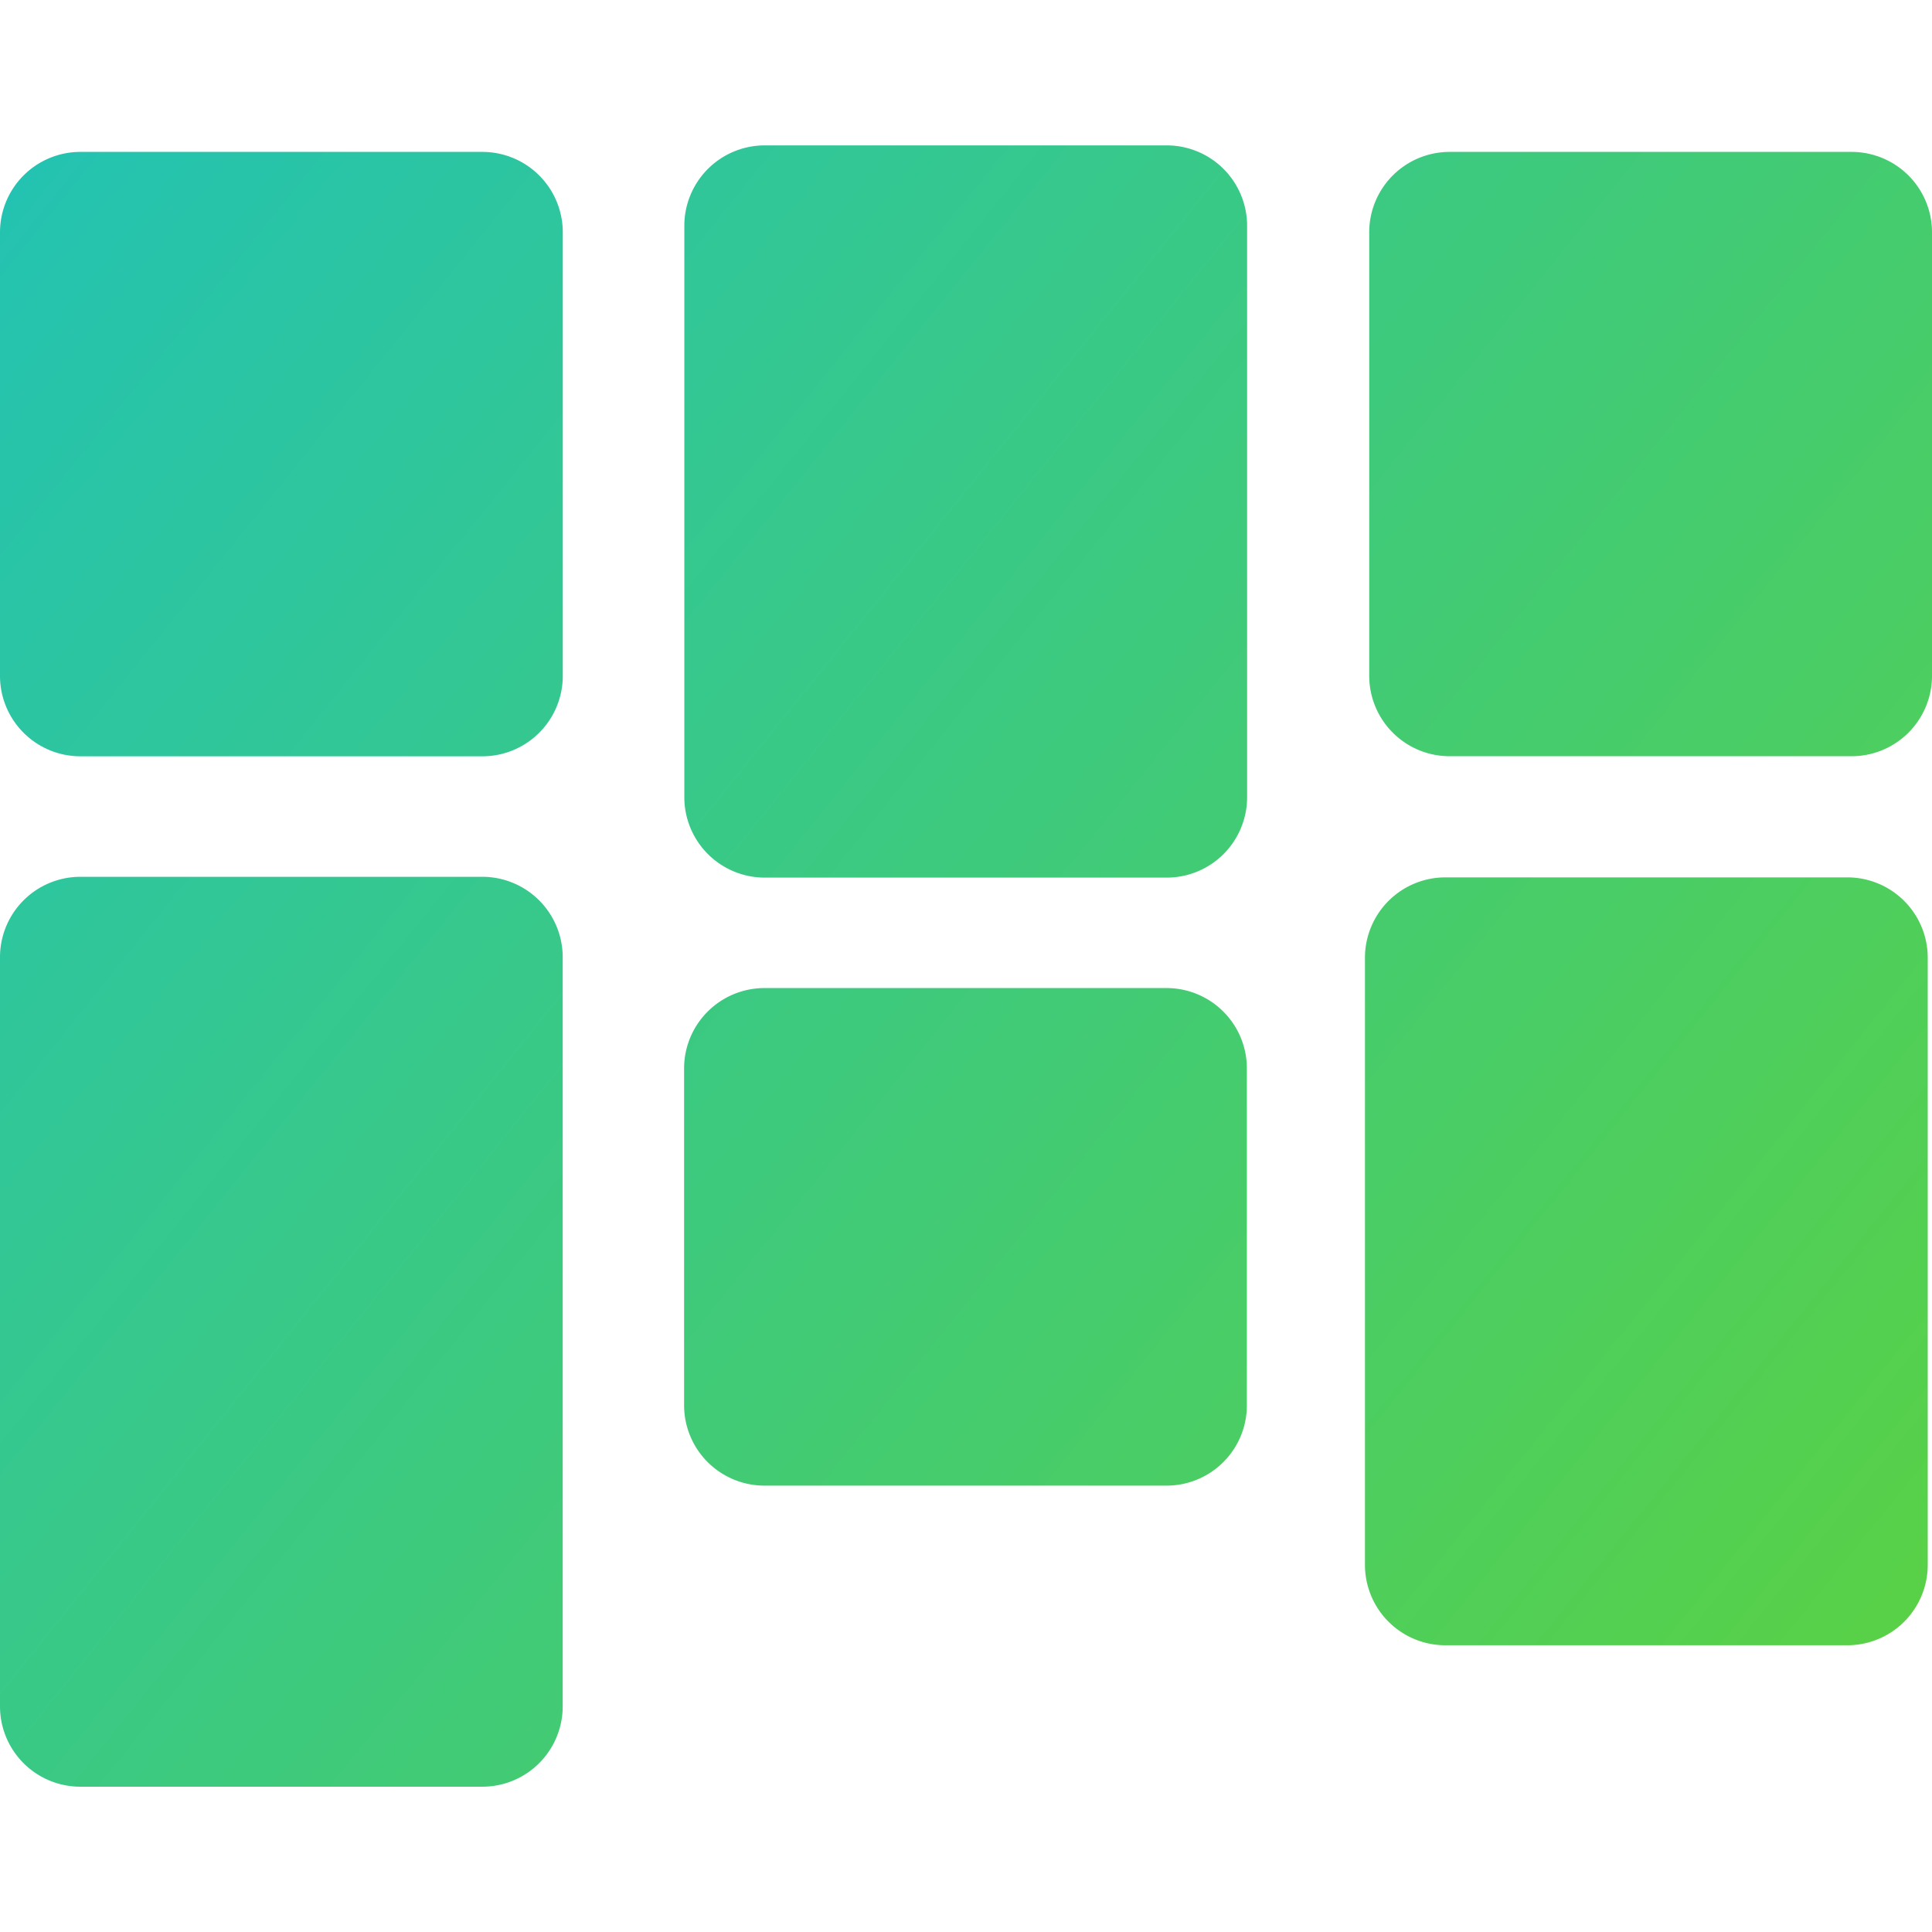 <svg viewBox="0 0 24 24" height="24" width="24" xmlns:xlink="http://www.w3.org/1999/xlink" xmlns="http://www.w3.org/2000/svg"><defs><style>.a{fill:url(#a);}.b{fill:url(#b);}.c{fill:url(#c);}.d{fill:url(#d);}.e{fill:url(#e);}.f{fill:url(#f);}</style><linearGradient gradientUnits="userSpaceOnUse" y2="17.676" x2="26.098" y1="-1.321" x1="2.438" id="a"><stop stop-color="#23c3b3" offset="0"></stop><stop stop-color="#59d146" offset="1"></stop></linearGradient><linearGradient xlink:href="#a" y2="21.393" x2="23.114" y1="2.396" x1="-0.546" id="b"></linearGradient><linearGradient xlink:href="#a" y2="13.089" x2="29.782" y1="-5.909" x1="6.122" id="c"></linearGradient><linearGradient xlink:href="#a" y2="28.022" x2="17.791" y1="9.024" x1="-5.869" id="d"></linearGradient><linearGradient xlink:href="#a" y2="23.156" x2="21.698" y1="4.158" x1="-1.961" id="e"></linearGradient><linearGradient xlink:href="#a" y2="19.212" x2="24.865" y1="0.214" x1="1.205" id="f"></linearGradient></defs><path d="M9.5,1.806h4.993a.999.999,0,0,1,.999.999V9.903a.999.999,0,0,1-.999.999H9.5a.999.999,0,0,1-.999-.999V2.804A.999.999,0,0,1,9.5,1.806Z" class="a"></path><path d="M.999,1.887H5.992a.999.999,0,0,1,.999.999v5.51a.999.999,0,0,1-.999.999H.999A.999.999,0,0,1,0,8.395v-5.51A.999.999,0,0,1,.999,1.887Z" class="b"></path><path d="M18.008,1.887h4.993A.999.999,0,0,1,24,2.885v5.51a.999.999,0,0,1-.999.999H18.008a.999.999,0,0,1-.999-.999v-5.51A.999.999,0,0,1,18.008,1.887Z" class="c"></path><path d="M.999,10.892H5.992A.999.999,0,0,1,6.99,11.89v9.306a.998.998,0,0,1-.999.999H.999A.998.998,0,0,1,0,21.196V11.89A.999.999,0,0,1,.999,10.892Z" class="d"></path><path d="M9.497,12.274H14.49a.998.998,0,0,1,.999.999v4.183a.998.998,0,0,1-.999.999H9.497a.999.999,0,0,1-.999-.999V13.272A.999.999,0,0,1,9.497,12.274Z" class="e"></path><path d="M22.948,20.438H17.955a.999.999,0,0,1-.999-.999V11.898a.999.999,0,0,1,.999-.999h4.993a.999.999,0,0,1,.999.999v7.541A.999.999,0,0,1,22.948,20.438Z" class="f"></path></svg> 